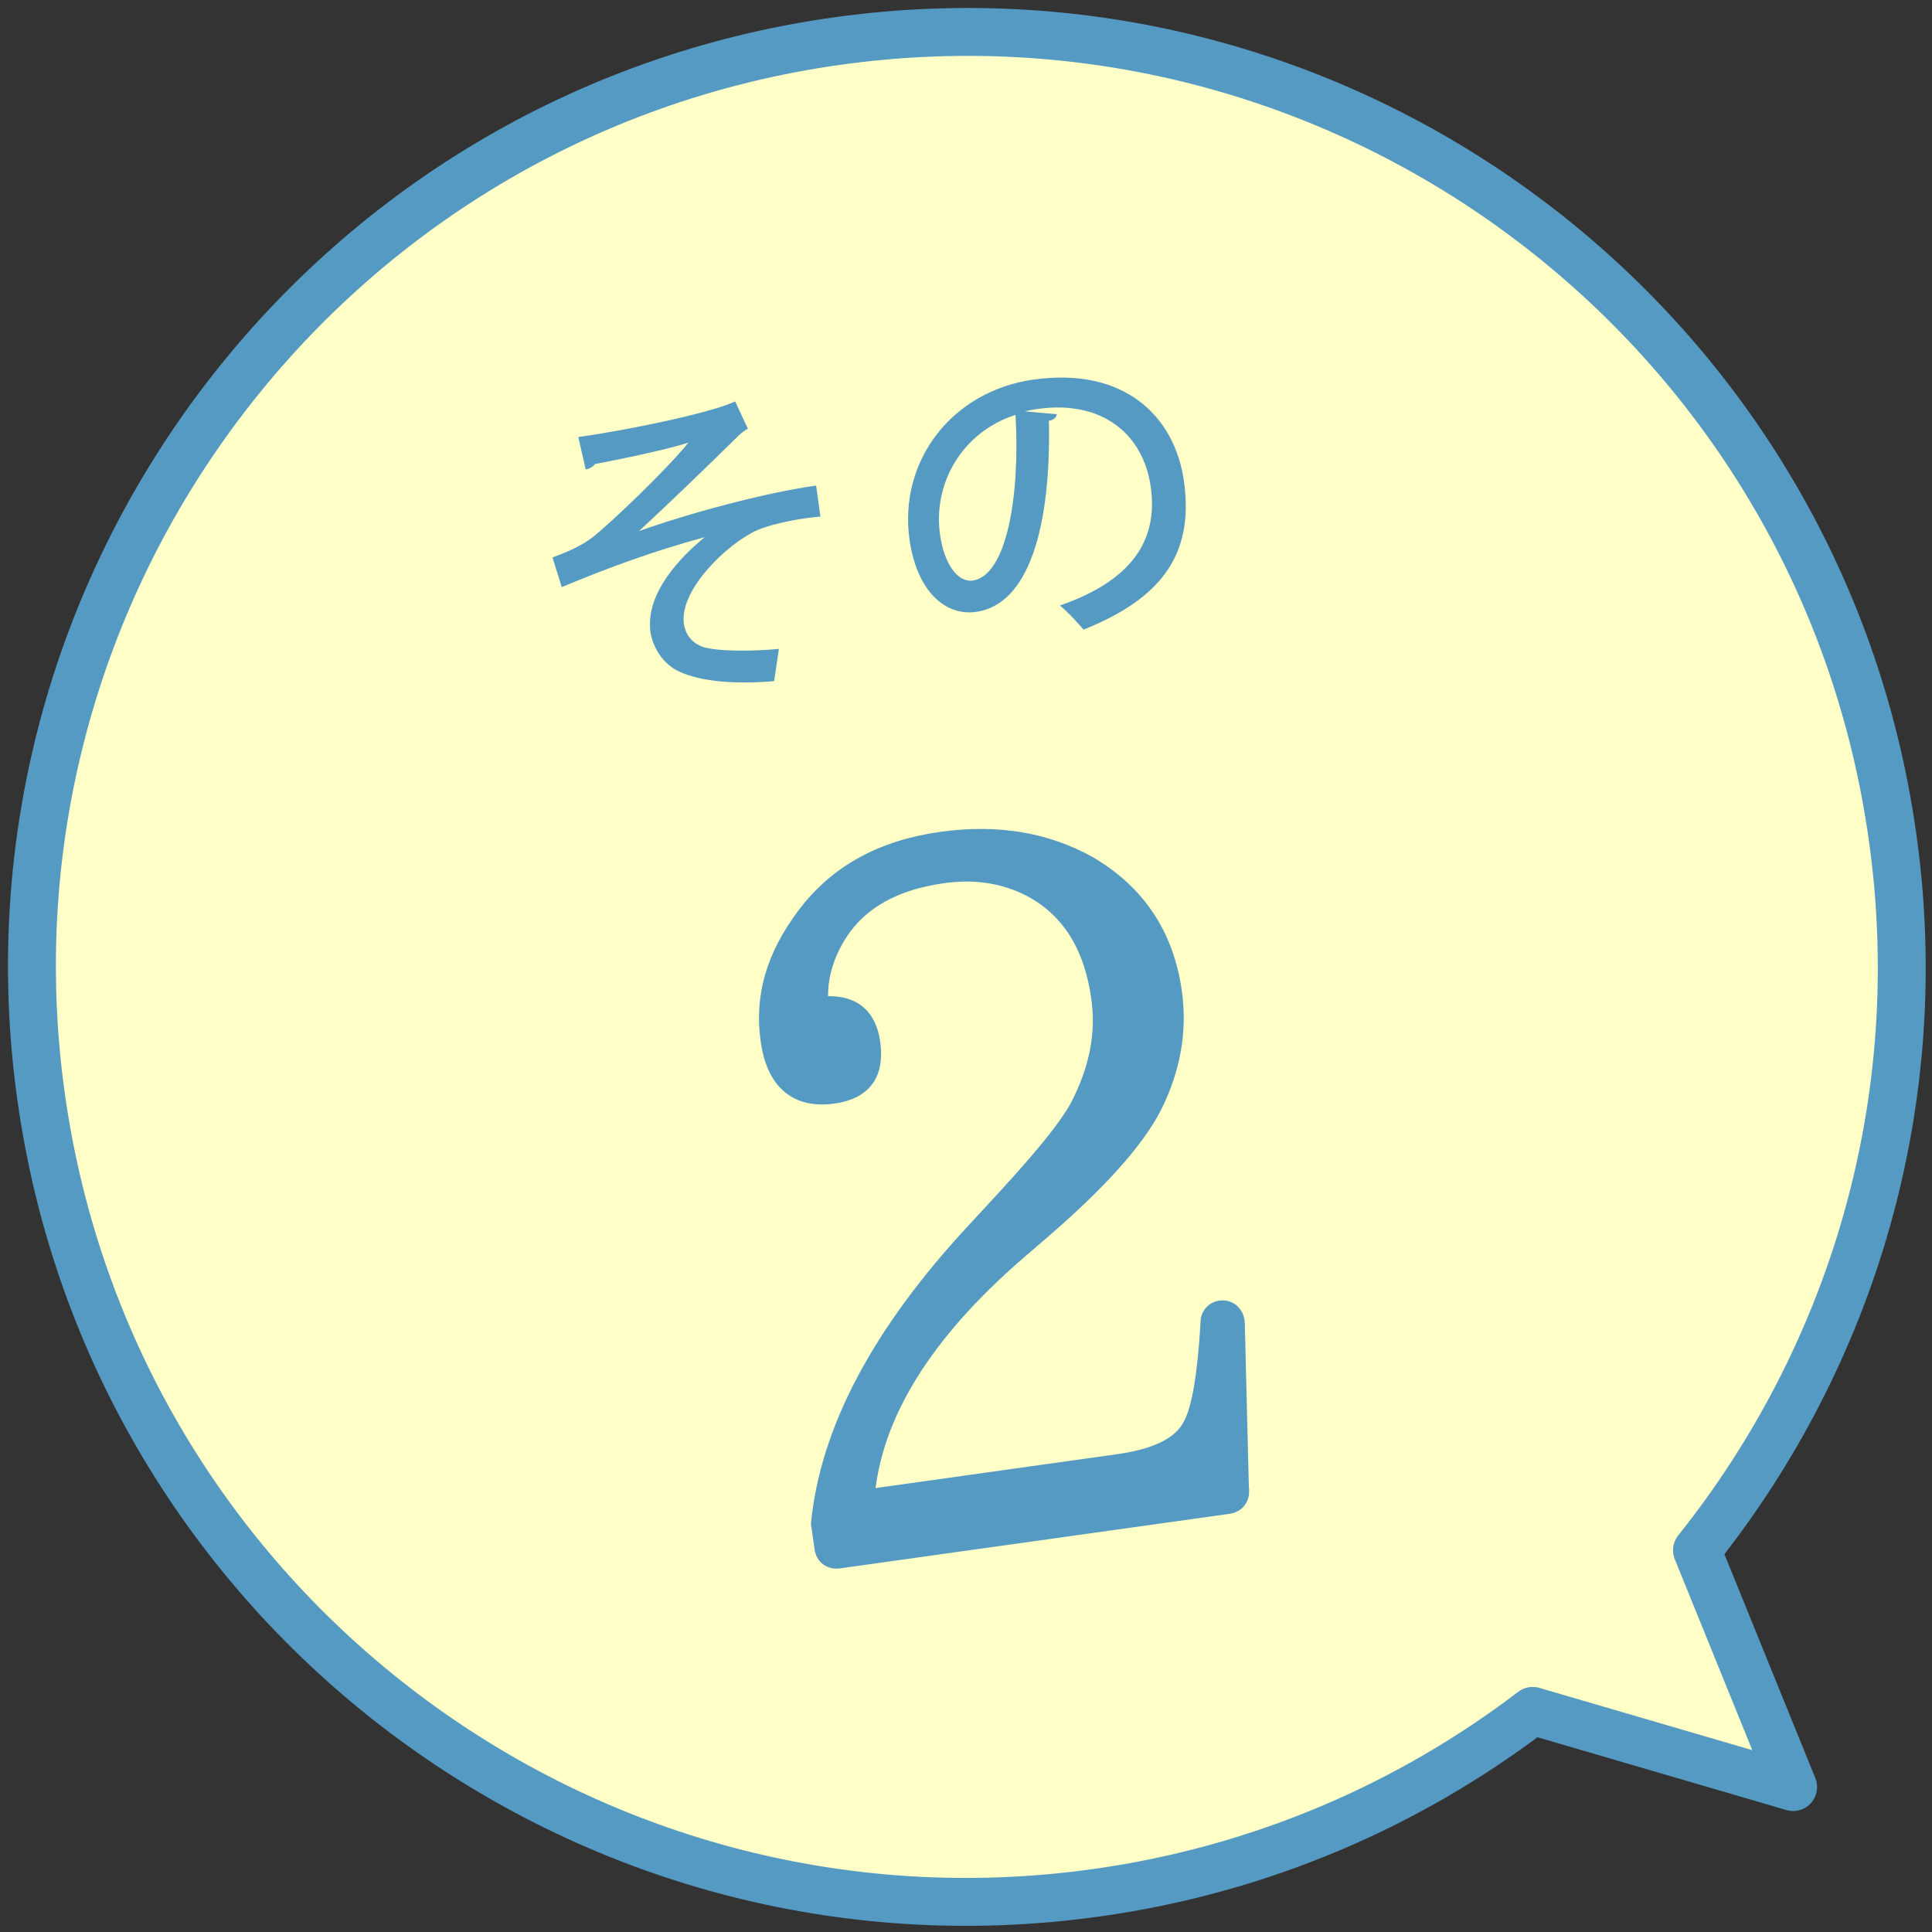 <svg height="121" viewBox="0 0 121 121" width="121" xmlns="http://www.w3.org/2000/svg"><rect x="0" y="0" width="121" height="121" fill="#333333" stroke="none"/><g fill="none" fill-rule="evenodd" transform="translate(2 2)"><path d="m104.282 95.092c9.69-12.13 14.58-28.07 12.25-44.66-4.48-32.02-34.08-54.34-66.1-49.86s-54.34 34.09-49.86 66.11 34.08 54.34 66.1 49.86c10.3-1.44 19.59-5.5 27.32-11.39l16.31 4.77z" fill="#ffffc8" fill-rule="nonzero"/><path d="m104.282 95.092c9.69-12.13 14.58-28.07 12.25-44.66-4.48-32.02-34.08-54.34-66.1-49.86s-54.34 34.09-49.86 66.11 34.08 54.34 66.1 49.86c10.3-1.44 19.59-5.5 27.32-11.39l16.31 4.77z" stroke="#559ac2" stroke-linecap="round" stroke-linejoin="round" stroke-width="3"/><g fill="#559ac2" fill-rule="nonzero"><path d="m34.212 25.372c3.43-.48 8.43-1.56 9.83-2.23l.8 1.71c-.21.09-.5.33-.8.64-1.67 1.65-4.07 3.96-6.02 5.77 3.08-1.1 7.81-2.39 11.09-2.85l.27 1.94c-.28.02-.58.06-.89.1-1.11.16-2.32.43-3.07.75-1.88.85-4.89 3.74-4.59 5.87.09.61.45 1.19 1.21 1.45.95.29 3.11.27 4.74.12l-.3 2.02c-2.36.19-4.5.06-5.94-.6-1.04-.48-1.65-1.53-1.8-2.45-.35-2.48 1.92-4.75 3.39-5.97-3.05.83-6.04 1.9-8.95 3.13l-.58-1.86c1.1-.4 1.85-.76 2.51-1.26 1.22-.96 4.8-4.41 6-5.93-1.41.46-4.61 1.11-5.85 1.34-.08.15-.36.31-.58.34l-.47-2.06z"/><path d="m64.182 23.962c-.03.19-.21.35-.49.39.14 6.61-1.24 11.51-4.56 11.97-1.92.27-3.71-1.28-4.17-4.53-.69-4.91 2.64-9.3 7.77-10.02 5.69-.8 8.85 2.3 9.42 6.38.66 4.7-1.57 7.39-6.29 9.28-.36-.41-.91-1.04-1.48-1.51 4.41-1.53 6.17-4 5.69-7.42-.45-3.23-2.95-5.47-7.09-4.89-.28.04-.53.09-.81.15l2.03.18zm-2.58.02c-3.4 1.1-5.17 4.34-4.73 7.49.26 1.88 1.13 3.01 2.04 2.89 2.14-.3 2.98-5.29 2.69-10.38z"/><path d="m75.732 91.412c0 .48-.31.83-.78.9l-24.42 3.42c-.53.07-.94-.23-1.02-.77l-.22-1.54c.58-5.84 3.78-11.92 9.73-18.33l.84-.91c2.79-3 4.72-5.21 5.64-6.85 1.19-2.29 1.67-4.53 1.34-6.85-.44-3.15-1.78-5.38-4.09-6.7-1.64-.92-3.57-1.26-5.65-.97-3.39.47-5.67 1.89-6.91 4.3-.67 1.3-.92 2.55-.8 3.81 1.91-.21 2.99.61 3.24 2.39.27 1.96-.54 3.04-2.44 3.31-2.32.32-3.7-.88-4.06-3.49-.38-2.73.35-5.26 2.29-7.83 1.99-2.64 4.81-4.19 8.55-4.71 3.51-.49 6.55.05 9.18 1.5 3.03 1.76 4.86 4.41 5.37 8.03.35 2.5-.11 4.86-1.24 7.14-1.09 2.15-3.45 4.79-7.07 7.9l-1.51 1.3c-5.83 5.06-9 10.17-9.43 15.32l15.75-2.21c2.44-.34 3.97-1.1 4.58-2.34.53-.98.9-3.09 1.09-6.45 0-.42.32-.77.73-.83.59-.08 1.02.34 1.04.94l.26 10.51z" stroke="#559ac2"/></g></g></svg>